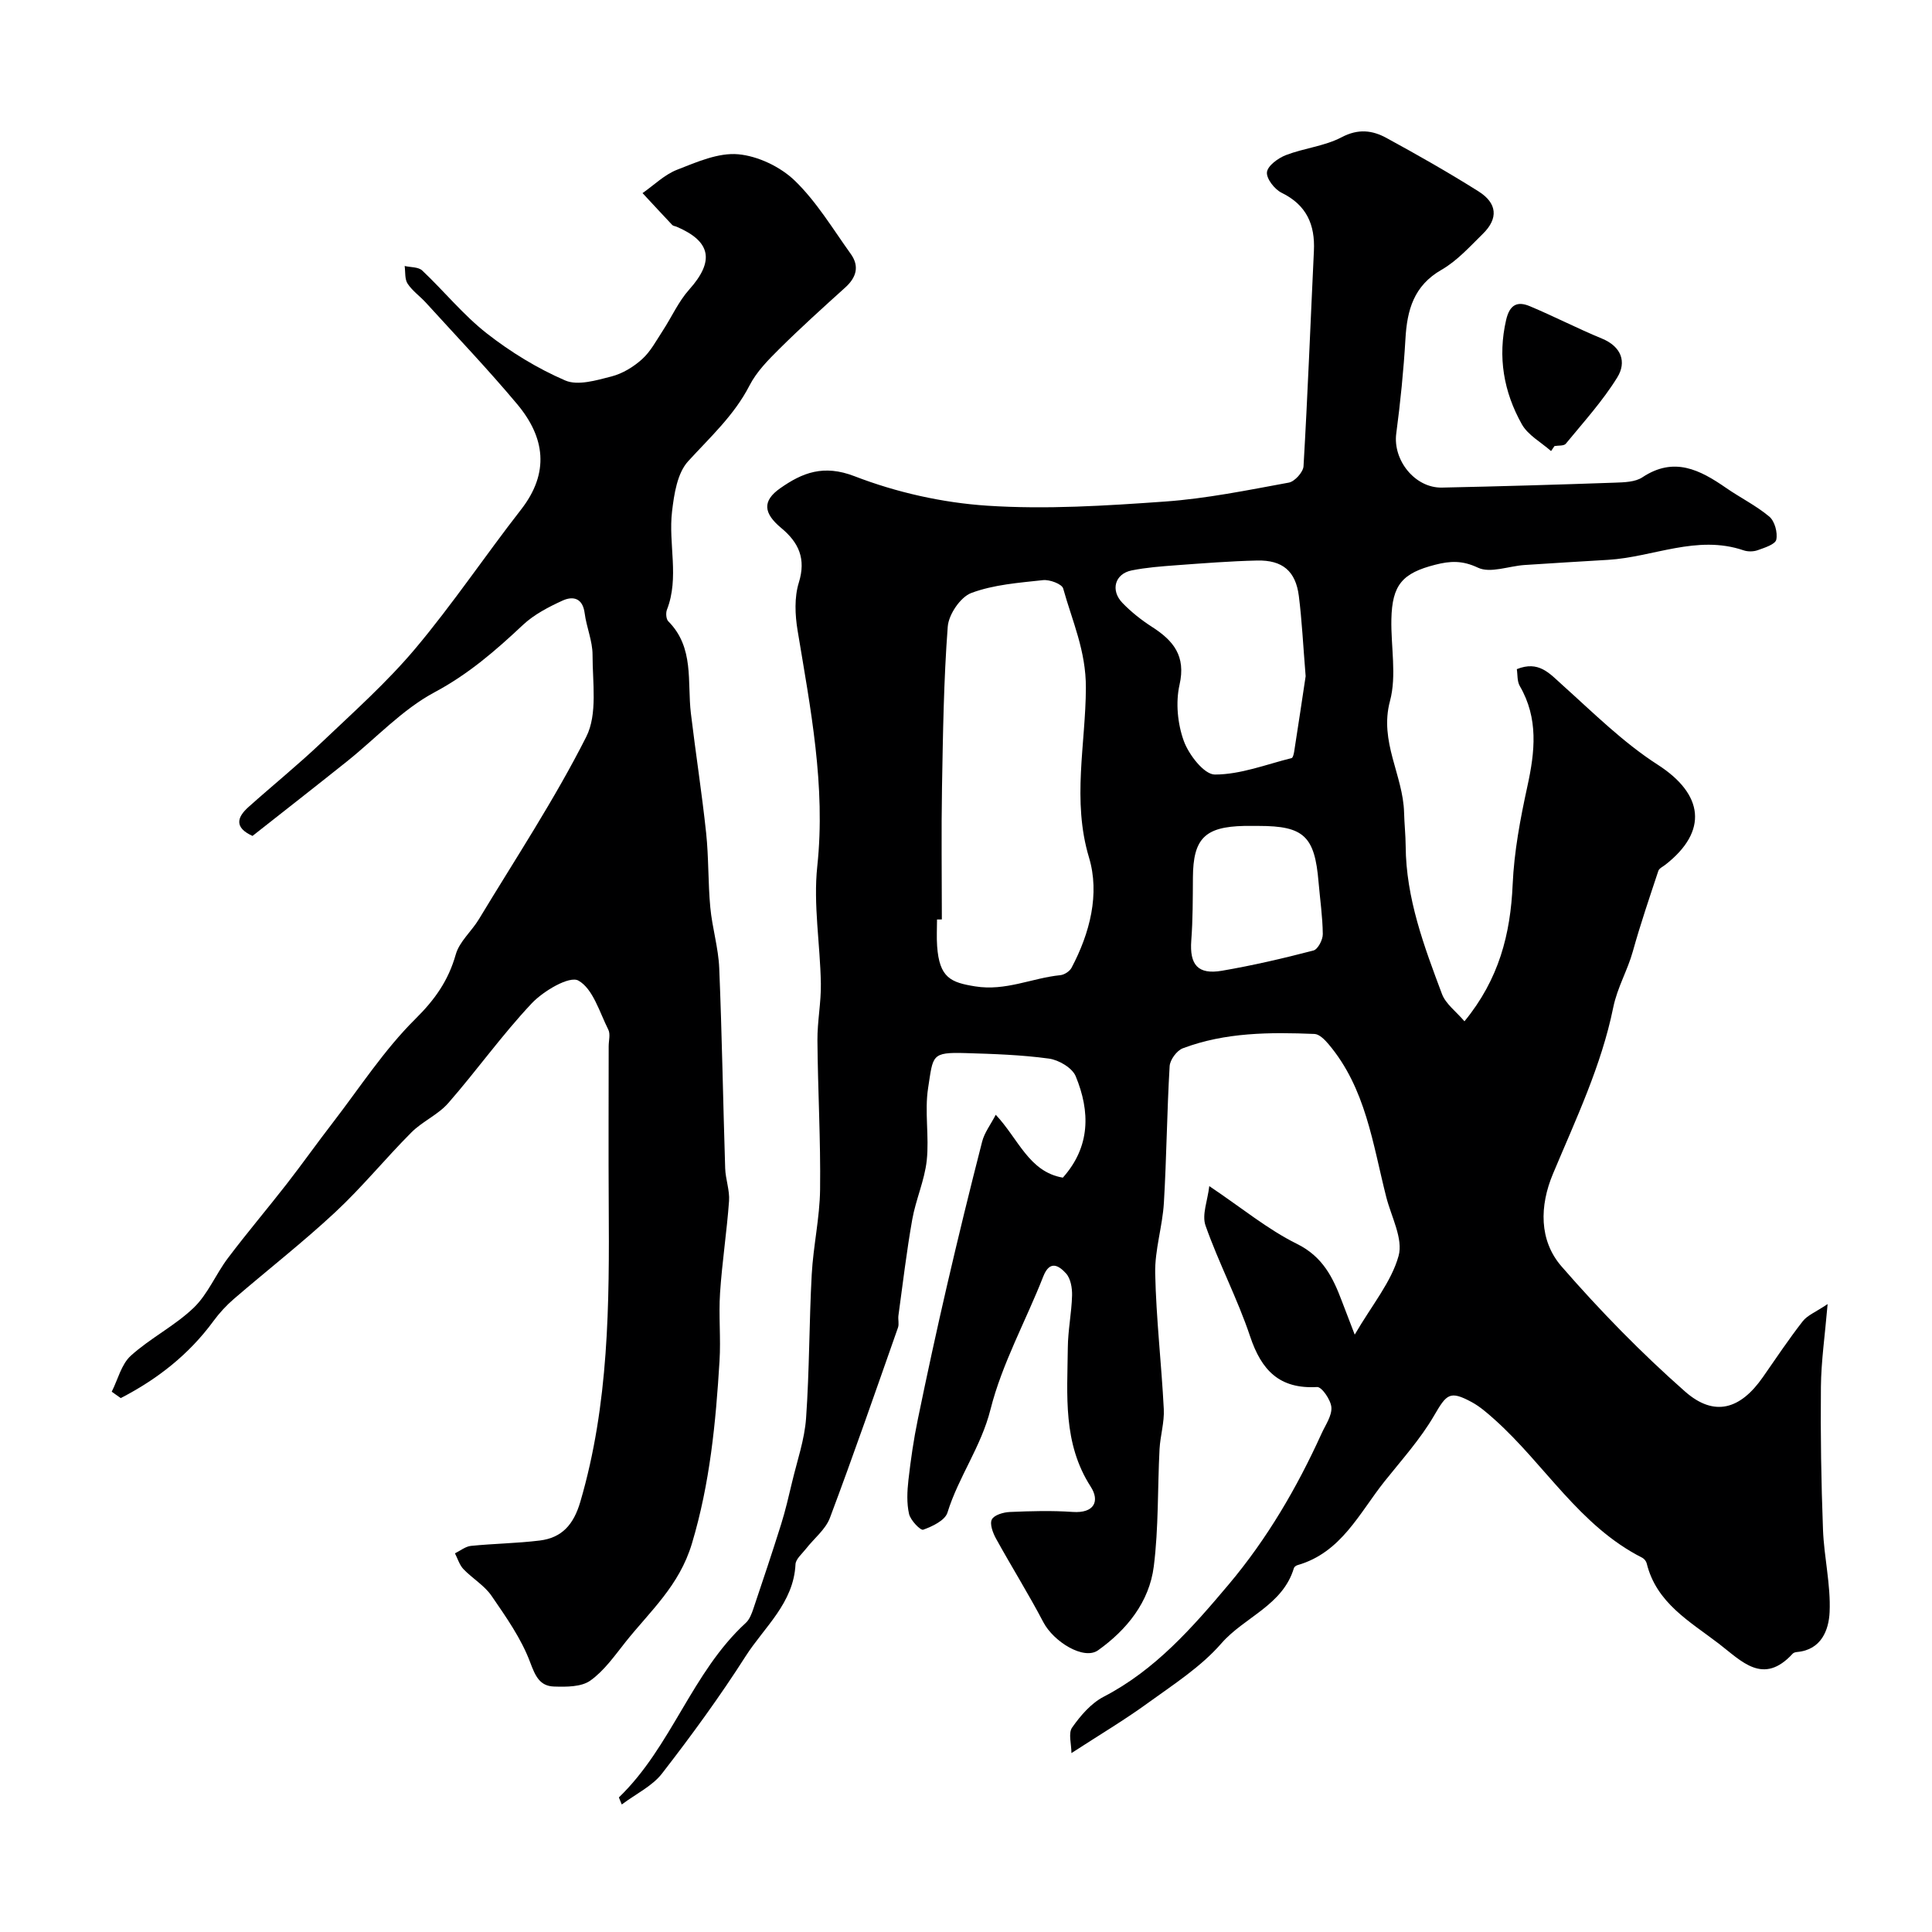 <svg enable-background="new 0 0 400 400" viewBox="0 0 400 400" xmlns="http://www.w3.org/2000/svg"><g fill="#000001"><path d="m206.16 230.8c4.71 5.01 6.87 11.82 13.89 13.02 5.73-6.43 5.68-13.7 2.66-21-.72-1.74-3.51-3.38-5.55-3.65-5.71-.78-11.51-.97-17.28-1.14-7.12-.21-6.67.48-7.72 7.2-.77 4.91.25 10.07-.29 15.04-.45 4.13-2.27 8.1-3 12.22-1.17 6.59-1.95 13.25-2.86 19.88-.11.82.17 1.74-.09 2.49-4.63 13.16-9.19 26.35-14.1 39.41-.91 2.41-3.3 4.26-4.96 6.4-.8 1.03-2.1 2.1-2.16 3.19-.38 8.03-6.44 12.98-10.31 19.02-5.35 8.38-11.23 16.44-17.32 24.3-2.03 2.62-5.38 4.2-8.34 6.42-.48-1.21-.62-1.44-.58-1.48 10.88-10.49 15.07-25.85 26.26-36.12.77-.7 1.21-1.88 1.56-2.91 1.96-5.82 3.91-11.64 5.75-17.5.9-2.88 1.58-5.82 2.28-8.76 1.04-4.4 2.58-8.77 2.89-13.23.7-9.9.63-19.85 1.17-29.76.32-5.87 1.66-11.71 1.73-17.57.13-10.29-.47-20.59-.55-30.89-.03-3.92.78-7.85.71-11.77-.14-8.1-1.59-16.31-.74-24.28 1.77-16.63-1.41-32.65-4.08-48.81-.53-3.22-.69-6.85.26-9.9 1.53-4.96-.03-8.3-3.64-11.3-3.71-3.08-3.95-5.61-.22-8.23 4.6-3.23 8.98-4.97 15.4-2.49 8.68 3.35 18.2 5.49 27.49 6.1 12.19.8 24.54.01 36.77-.86 8.6-.61 17.13-2.36 25.64-3.92 1.22-.22 2.97-2.16 3.05-3.38.87-14.86 1.44-29.73 2.15-44.6.26-5.43-1.52-9.5-6.69-12.03-1.45-.71-3.19-2.94-3.03-4.27.16-1.34 2.32-2.91 3.93-3.53 3.77-1.45 8.02-1.85 11.54-3.7 3.43-1.81 6.36-1.44 9.27.15 6.44 3.51 12.83 7.14 19.04 11.05 3.93 2.47 4.15 5.63.92 8.8-2.7 2.65-5.34 5.6-8.55 7.44-5.77 3.31-7.14 8.34-7.48 14.34-.38 6.54-1.04 13.07-1.9 19.56-.73 5.51 3.86 11.31 9.46 11.2 11.94-.25 23.87-.6 35.8-1.02 1.93-.07 4.21-.12 5.7-1.11 6.55-4.35 11.92-1.55 17.33 2.2 2.95 2.04 6.23 3.66 8.96 5.95 1.11.94 1.74 3.3 1.43 4.76-.21.98-2.42 1.67-3.84 2.18-.89.32-2.07.33-2.96.02-9.64-3.27-18.69 1.42-28.03 1.98-5.77.35-11.53.68-17.3 1.07-3.26.22-7.09 1.76-9.64.55-3.23-1.53-5.74-1.4-8.83-.61-6.8 1.73-8.94 4.15-9.09 11.29-.12 5.66 1.13 11.64-.29 16.93-2.26 8.42 2.72 15.34 2.92 23.1.06 2.32.31 4.63.33 6.94.07 10.81 3.81 20.74 7.52 30.63.78 2.06 2.93 3.61 4.65 5.64 7.16-8.72 9.53-18.06 9.98-28.33.3-6.81 1.59-13.64 3.05-20.33 1.57-7.17 2.32-14.05-1.57-20.75-.58-.99-.44-2.4-.62-3.5 4.52-1.82 6.73.85 9.39 3.24 6.41 5.75 12.61 11.94 19.79 16.55 9.47 6.09 10.51 13.73 1.57 20.71-.51.4-1.28.74-1.45 1.27-1.83 5.52-3.71 11.03-5.27 16.63-1.1 3.98-3.22 7.49-4.07 11.66-2.45 12.05-7.75 23.15-12.48 34.44-2.77 6.61-2.91 13.76 1.78 19.16 7.95 9.14 16.48 17.89 25.57 25.9 6.07 5.34 11.47 3.7 16.13-3 2.7-3.88 5.33-7.82 8.23-11.54.98-1.26 2.72-1.92 5.16-3.57-.57 6.63-1.34 11.88-1.39 17.14-.1 9.84.06 19.7.43 29.53.21 5.73 1.63 11.46 1.37 17.13-.17 3.65-1.69 7.79-6.73 8.24-.32.03-.72.13-.91.34-6.1 6.66-10.56 1.57-15.29-2.06-6.02-4.62-12.93-8.41-14.94-16.64-.11-.44-.51-.94-.91-1.15-13-6.57-20.19-19.34-30.61-28.65-1.46-1.3-2.97-2.63-4.67-3.56-4.6-2.49-5.23-1.68-7.83 2.78-2.84 4.88-6.72 9.18-10.27 13.63-5.22 6.56-8.94 14.72-17.99 17.32-.29.08-.68.35-.76.61-2.31 7.75-10.26 10.13-15.03 15.61-4.23 4.86-9.93 8.51-15.23 12.35-4.8 3.49-9.92 6.53-15.8 10.35 0-1.86-.69-4.11.14-5.29 1.73-2.46 3.92-5.02 6.52-6.37 10.7-5.55 18.37-14.32 25.92-23.28 7.95-9.45 14.12-20.02 19.21-31.23.81-1.78 2.15-3.66 2.03-5.41-.11-1.53-1.99-4.27-2.96-4.21-7.78.44-11.51-3.44-13.86-10.46-2.61-7.81-6.5-15.19-9.24-22.97-.79-2.24.44-5.18.78-8.17 6.82 4.58 12.12 8.98 18.13 11.95 5.37 2.65 7.48 6.97 9.34 11.92.67 1.79 1.37 3.57 2.64 6.88 3.61-6.19 7.58-10.9 9.08-16.29.99-3.55-1.51-8.11-2.55-12.19-2.8-11-4.23-22.54-11.96-31.67-.76-.9-1.89-2.05-2.88-2.1-9.24-.38-18.49-.35-27.29 2.97-1.24.47-2.65 2.39-2.72 3.71-.56 9.42-.63 18.87-1.19 28.29-.29 4.88-1.9 9.74-1.8 14.59.2 9.38 1.3 18.73 1.78 28.11.14 2.74-.73 5.52-.88 8.29-.42 8.09-.18 16.26-1.19 24.27-.93 7.39-5.6 13.14-11.53 17.37-2.97 2.12-9.22-1.78-11.33-5.8-3.07-5.86-6.59-11.49-9.79-17.29-.66-1.19-1.36-3.04-.88-3.99.47-.93 2.41-1.5 3.74-1.55 4.32-.19 8.68-.31 12.99-.01 4.51.32 5.65-2.27 3.74-5.23-5.81-9.02-4.84-18.94-4.74-28.78.03-3.6.78-7.2.88-10.8.04-1.55-.29-3.53-1.26-4.58-1.38-1.52-3.32-2.9-4.7.63-3.61 9.21-8.54 18.05-10.93 27.54-1.94 7.73-6.62 13.96-8.91 21.36-.5 1.61-3.12 2.86-5.02 3.54-.56.2-2.63-1.95-2.93-3.26-.51-2.24-.39-4.7-.13-7.03.48-4.2 1.08-8.39 1.94-12.53 1.9-9.24 3.9-18.47 6.03-27.67 2.31-9.98 4.74-19.93 7.29-29.85.46-1.84 1.75-3.52 2.82-5.57zm-11.16-40.44c-.33 0-.67.01-1 .01 0 1.83-.11 3.67.02 5.49.46 6.61 2.85 7.55 7.88 8.36 6.32 1.02 11.75-1.73 17.62-2.32.84-.08 1.94-.8 2.33-1.53 3.81-7.19 5.88-15.3 3.62-22.82-3.56-11.84-.69-23.53-.65-35.14.03-7.69-2.83-13.83-4.7-20.57-.26-.93-2.8-1.88-4.17-1.73-5.01.55-10.2.92-14.85 2.66-2.25.84-4.69 4.45-4.88 6.97-.84 11.08-.99 22.23-1.19 33.35-.16 9.08-.03 18.18-.03 27.27zm75.32-50.36c-.53-6.47-.77-11.56-1.41-16.61-.65-5.15-3.38-7.46-8.64-7.34-5.59.13-11.17.57-16.75.98-3.09.23-6.2.46-9.23 1.07-3.47.7-4.44 4.12-1.88 6.75 1.81 1.87 3.91 3.53 6.1 4.94 4.44 2.85 7.05 6.01 5.7 11.98-.83 3.67-.41 8.07.88 11.63 1.03 2.85 4.21 6.96 6.43 6.96 5.31 0 10.62-2.09 15.9-3.41.27-.07.44-.84.52-1.31.88-5.64 1.73-11.28 2.38-15.64zm-9.71 31c-1 0-2-.02-3 0-8.16.17-10.58 2.62-10.63 10.66-.03 4.36-.01 8.73-.34 13.07-.37 5.01 1.36 7.11 6.36 6.25 6.37-1.09 12.69-2.56 18.94-4.19.91-.24 1.95-2.23 1.93-3.4-.04-3.6-.57-7.19-.88-10.79-.79-9.48-3.05-11.6-12.38-11.6z"/><path d="m23.13 288.14c1.28-2.53 1.99-5.67 3.95-7.45 4.03-3.65 9.11-6.18 13.02-9.93 2.94-2.82 4.58-6.97 7.1-10.3 3.92-5.2 8.15-10.18 12.15-15.32 3.25-4.18 6.31-8.51 9.55-12.7 5.58-7.25 10.63-15.07 17.08-21.46 4.07-4.03 6.85-7.96 8.38-13.37.75-2.67 3.29-4.8 4.8-7.31 7.55-12.51 15.65-24.75 22.22-37.76 2.37-4.7 1.29-11.26 1.3-16.98 0-2.86-1.26-5.71-1.63-8.6-.4-3.15-2.41-3.61-4.59-2.61-2.91 1.33-5.91 2.89-8.21 5.05-5.63 5.29-11.27 10.18-18.27 13.92-6.68 3.57-12.09 9.48-18.12 14.3-6.51 5.2-13.08 10.33-19.58 15.45-3.83-1.74-3.21-3.86-.84-5.98 5.03-4.5 10.29-8.76 15.18-13.41 6.62-6.29 13.49-12.42 19.35-19.38 7.75-9.22 14.49-19.28 21.9-28.79 5.96-7.64 4.97-14.95-.8-21.84-6.04-7.21-12.55-14.03-18.88-20.99-1.23-1.35-2.81-2.45-3.8-3.95-.62-.94-.44-2.42-.61-3.66 1.23.29 2.83.18 3.63.93 4.53 4.27 8.51 9.22 13.38 13.03 4.95 3.87 10.47 7.25 16.23 9.74 2.61 1.13 6.47-.03 9.58-.83 2.29-.59 4.57-1.98 6.34-3.58 1.76-1.59 2.94-3.85 4.27-5.88 1.85-2.83 3.26-6.05 5.49-8.54 5.24-5.87 4.56-9.94-2.62-13-.3-.13-.7-.15-.91-.37-2.06-2.18-4.09-4.39-6.14-6.59 2.37-1.65 4.54-3.82 7.16-4.84 4.07-1.59 8.54-3.57 12.65-3.2 4.1.37 8.76 2.6 11.74 5.49 4.51 4.37 7.85 9.97 11.56 15.14 1.85 2.58 1.15 4.9-1.17 6.98-4.6 4.15-9.19 8.3-13.59 12.66-2.32 2.3-4.75 4.76-6.21 7.62-3.18 6.18-8.14 10.67-12.7 15.67-2.25 2.46-2.91 6.8-3.33 10.4-.8 6.73 1.55 13.65-1.06 20.34-.26.68-.17 1.93.28 2.39 5.42 5.44 3.9 12.51 4.68 19.06.99 8.27 2.28 16.5 3.16 24.78.54 5.1.38 10.28.86 15.4.39 4.22 1.68 8.37 1.85 12.59.57 13.8.79 27.62 1.23 41.42.07 2.27.96 4.55.8 6.78-.46 6.35-1.44 12.67-1.86 19.02-.31 4.68.18 9.41-.11 14.09-.78 12.76-1.97 25.31-5.72 37.82-2.63 8.76-8.65 13.97-13.74 20.37-2.25 2.83-4.42 5.95-7.29 7.99-1.87 1.33-4.97 1.31-7.5 1.23-2.94-.09-3.87-2.11-4.95-5-1.83-4.92-5-9.4-8.01-13.79-1.48-2.15-3.96-3.59-5.81-5.52-.82-.86-1.19-2.17-1.76-3.27 1.1-.53 2.17-1.42 3.31-1.54 4.74-.48 9.52-.53 14.25-1.11 4.61-.57 7.01-3.31 8.39-7.99 5.94-20.24 6.03-40.96 5.89-61.74-.07-10.86-.01-21.73-.01-32.59 0-1.17.39-2.53-.08-3.46-1.82-3.62-3.17-8.46-6.19-10.15-1.85-1.03-7.22 2.13-9.65 4.7-6.15 6.52-11.38 13.9-17.29 20.66-2.1 2.41-5.35 3.78-7.63 6.07-5.38 5.39-10.21 11.35-15.78 16.53-6.73 6.27-14.02 11.95-20.99 17.96-1.56 1.34-2.99 2.9-4.21 4.56-5.12 6.99-11.68 12.08-19.2 15.96-.64-.44-1.25-.88-1.87-1.32z"/><path d="m321.13 93.39c-2.06-1.83-4.79-3.29-6.06-5.57-3.74-6.68-5.02-13.89-3.24-21.59.73-3.16 2.32-3.92 4.89-2.84 5.04 2.11 9.9 4.63 14.95 6.71 4.05 1.67 5.13 4.87 3.17 8.04-3.03 4.9-6.98 9.25-10.66 13.73-.39.48-1.54.34-2.34.48-.23.35-.47.7-.71 1.04z"/></g></svg>